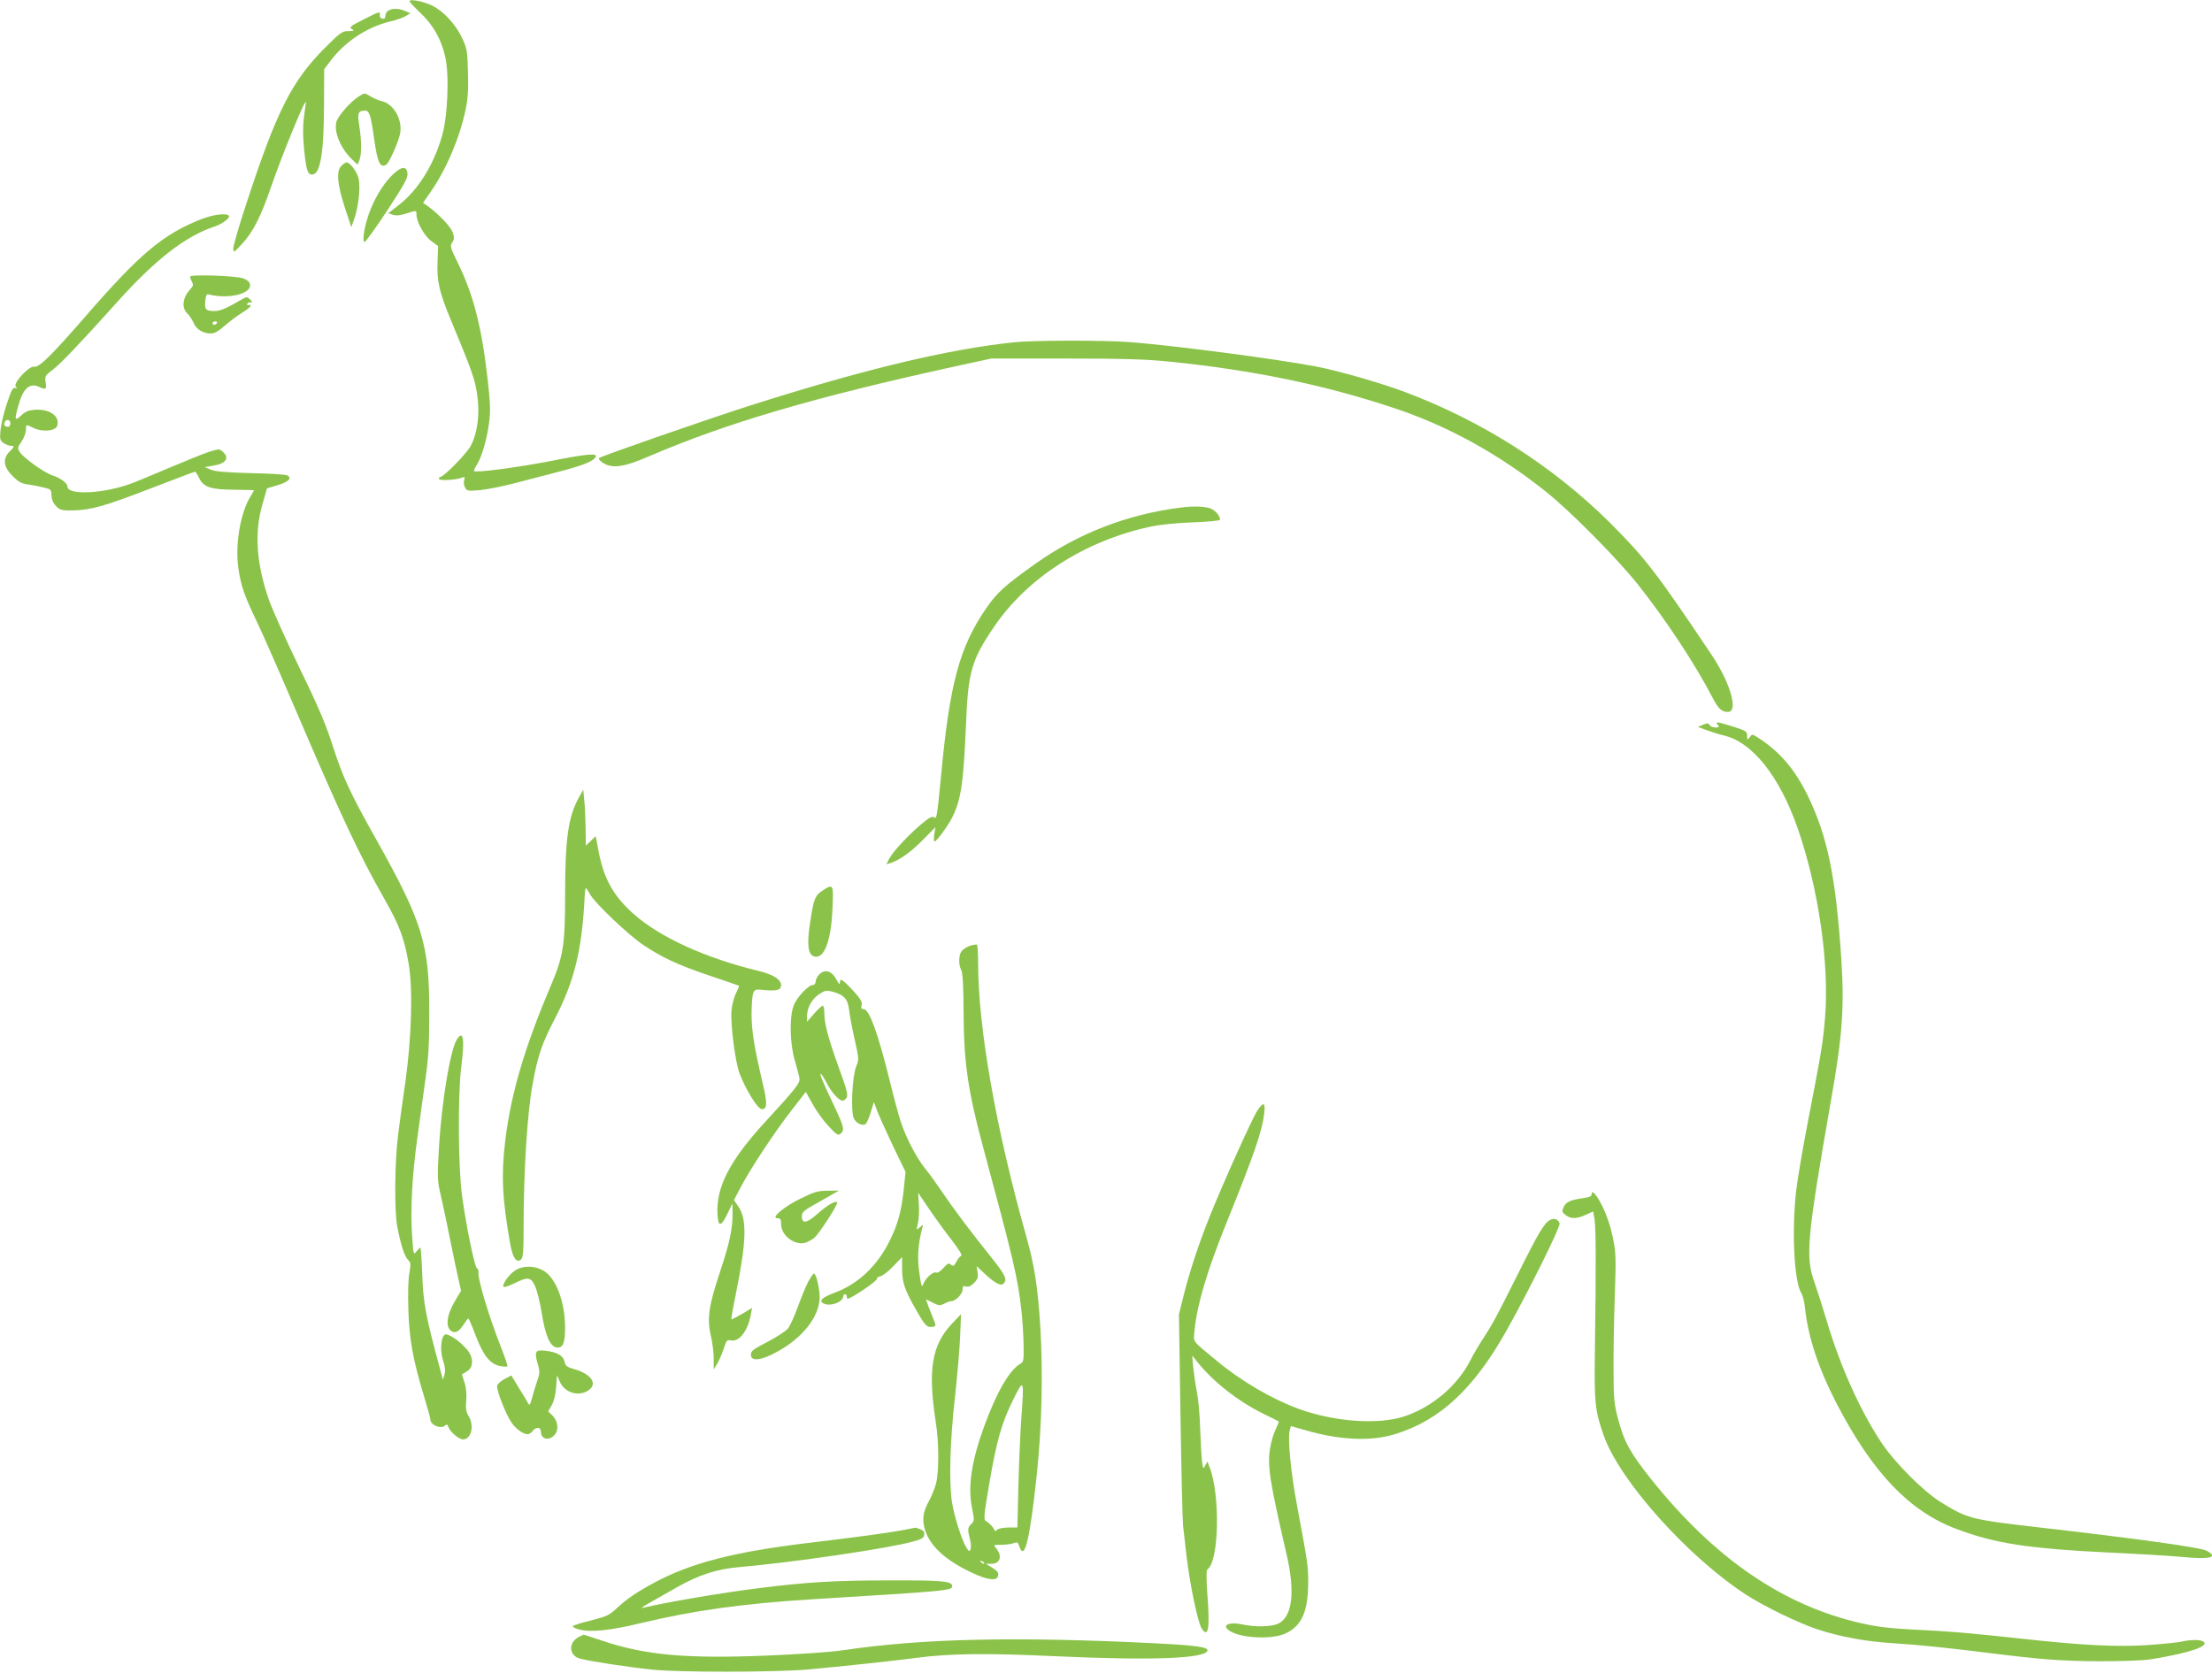 <?xml version="1.0" standalone="no"?>
<!DOCTYPE svg PUBLIC "-//W3C//DTD SVG 20010904//EN"
 "http://www.w3.org/TR/2001/REC-SVG-20010904/DTD/svg10.dtd">
<svg version="1.0" xmlns="http://www.w3.org/2000/svg"
 width="1280pt" height="968pt" viewBox="0 0 1280 968"
 preserveAspectRatio="xMidYMid meet">
<g transform="translate(0,968) scale(0.1,-0.1)"
fill="#8bc34a" stroke="none">
<path d="M2370 9673 c0 -5 29 -36 64 -69 73 -69 118 -149 142 -251 25 -108 15
-351 -20 -466 -50 -169 -140 -310 -249 -394 l-60 -47 27 -9 c19 -6 41 -4 76 7
61 20 60 20 60 -6 0 -43 47 -126 87 -154 l38 -28 -3 -91 c-5 -111 10 -175 74
-330 124 -297 143 -352 155 -438 17 -112 2 -225 -38 -299 -25 -45 -155 -178
-175 -178 -4 0 -8 -5 -8 -11 0 -13 98 -7 134 7 15 6 17 4 12 -14 -4 -12 -2
-31 5 -43 10 -20 16 -21 83 -16 39 4 123 20 186 36 63 16 183 47 266 69 147
38 213 64 222 90 7 21 -61 14 -272 -28 -182 -35 -422 -67 -433 -56 -2 2 5 19
17 37 29 48 57 145 70 241 9 69 8 112 -9 260 -34 297 -82 484 -171 665 -44 90
-47 99 -33 120 12 18 13 29 3 57 -10 32 -82 108 -143 152 l-29 20 45 65 c91
131 169 316 202 478 13 61 16 118 13 215 -3 122 -6 136 -35 198 -37 78 -107
154 -173 186 -50 24 -130 40 -130 25z"/>
<path d="M2248 9619 c-10 -5 -18 -19 -18 -30 0 -14 -5 -19 -17 -17 -11 2 -17
11 -15 21 4 23 -1 22 -97 -27 -75 -38 -82 -44 -65 -54 16 -10 14 -11 -20 -12
-36 0 -47 -8 -136 -97 -192 -193 -279 -365 -454 -900 -42 -127 -76 -244 -76
-260 1 -27 2 -27 51 26 62 66 108 156 166 325 66 191 201 521 203 494 0 -4 -5
-41 -11 -83 -7 -55 -7 -109 1 -193 12 -116 20 -142 46 -142 47 0 68 118 69
402 l1 208 39 51 c83 109 209 192 340 224 39 9 81 24 95 33 l25 16 -30 12
c-36 16 -74 17 -97 3z"/>
<path d="M2075 9121 c-47 -29 -122 -115 -129 -148 -14 -61 27 -155 93 -217
l30 -29 11 27 c13 35 13 109 -1 198 -12 75 -7 87 34 88 24 0 33 -28 51 -157
20 -145 36 -179 72 -155 17 10 73 139 80 182 13 80 -39 170 -108 185 -17 4
-45 16 -62 26 -38 23 -34 23 -71 0z"/>
<path d="M1974 8719 c-29 -32 -22 -105 21 -239 l38 -115 19 55 c22 64 34 172
24 223 -7 39 -50 97 -70 97 -7 0 -21 -9 -32 -21z"/>
<path d="M2268 8665 c-54 -53 -107 -144 -136 -230 -26 -78 -37 -155 -22 -155
6 0 65 82 131 182 97 148 119 188 117 213 -5 47 -35 44 -90 -10z"/>
<path d="M1163 8411 c-220 -87 -354 -200 -665 -558 -200 -230 -273 -302 -300
-295 -28 7 -123 -94 -107 -115 9 -11 9 -12 -4 -8 -12 5 -22 -15 -47 -90 -18
-53 -34 -122 -37 -154 -5 -53 -3 -60 18 -75 13 -9 31 -16 41 -16 24 0 23 -4
-7 -34 -41 -41 -35 -89 18 -141 34 -34 51 -44 92 -49 28 -4 68 -12 91 -18 38
-9 41 -12 42 -46 1 -24 10 -44 27 -62 23 -22 33 -25 98 -24 106 3 181 24 453
129 135 52 249 95 252 95 4 0 14 -15 22 -32 26 -57 66 -71 201 -72 65 -1 119
-2 119 -3 0 -2 -9 -17 -20 -35 -60 -97 -91 -285 -70 -421 15 -99 33 -152 105
-302 32 -66 138 -307 235 -535 260 -606 357 -813 507 -1077 86 -151 114 -228
138 -372 25 -146 16 -431 -19 -681 -15 -102 -34 -239 -42 -305 -20 -149 -23
-446 -5 -535 20 -104 42 -171 62 -191 16 -16 17 -24 8 -76 -7 -34 -9 -122 -6
-213 5 -170 27 -291 91 -502 20 -65 36 -124 36 -131 0 -35 63 -60 87 -36 8 8
13 5 18 -10 8 -26 61 -71 84 -71 48 0 67 79 33 135 -15 23 -18 44 -14 92 3 40
-1 77 -11 105 l-14 44 28 17 c41 23 41 83 -1 130 -40 46 -106 91 -124 84 -25
-10 -31 -94 -12 -151 12 -36 14 -60 8 -81 l-9 -30 -12 45 c-89 328 -102 398
-108 573 -3 81 -8 147 -10 147 -3 0 -13 -10 -23 -22 -17 -22 -18 -20 -25 87
-11 150 0 355 30 570 14 99 35 252 47 340 18 126 22 207 22 385 1 395 -39 523
-303 995 -154 274 -196 363 -257 553 -41 127 -85 230 -193 451 -76 157 -155
333 -175 390 -72 208 -85 386 -38 550 l27 95 61 18 c64 19 86 41 56 57 -9 5
-105 11 -212 13 -145 4 -204 9 -230 20 l-35 15 48 8 c73 11 97 44 57 80 -20
18 -22 18 -78 1 -31 -10 -133 -51 -227 -91 -93 -39 -190 -80 -214 -89 -163
-63 -381 -75 -381 -21 0 19 -40 49 -87 64 -48 16 -165 100 -188 134 -15 23
-14 27 10 62 14 21 25 51 25 66 0 34 1 34 41 14 53 -28 133 -20 141 13 14 54
-44 95 -126 91 -40 -3 -58 -9 -83 -33 -37 -34 -40 -27 -19 49 28 106 66 142
122 116 39 -18 45 -14 38 27 -5 35 -3 39 41 72 47 36 153 147 375 394 221 246
396 381 562 435 44 15 90 49 83 62 -12 18 -91 8 -162 -20z m-1103 -1181 c0
-11 -6 -20 -13 -20 -19 0 -27 10 -20 26 8 21 33 17 33 -6z"/>
<path d="M1100 8079 c0 -6 5 -19 11 -31 9 -16 7 -24 -9 -41 -45 -48 -53 -107
-19 -140 13 -12 29 -37 37 -55 15 -37 54 -62 99 -62 22 0 46 13 85 48 30 26
75 59 100 74 25 15 46 32 46 38 0 6 -4 8 -10 5 -5 -3 -10 -1 -10 4 0 6 8 11
17 11 16 0 16 1 0 17 -17 17 -19 17 -50 -1 -87 -51 -123 -66 -156 -66 -50 0
-58 9 -53 58 3 34 8 42 21 38 79 -21 180 -11 222 23 29 24 18 57 -24 70 -46
16 -307 24 -307 10z m155 -269 c-3 -5 -10 -10 -16 -10 -5 0 -9 5 -9 10 0 6 7
10 16 10 8 0 12 -4 9 -10z"/>
<path d="M5865 7699 c-385 -41 -864 -156 -1525 -366 -232 -74 -860 -292 -874
-304 -5 -4 7 -17 25 -29 54 -33 121 -23 264 39 446 192 952 341 1760 518 l220
48 430 0 c339 0 467 -4 605 -18 481 -49 893 -134 1295 -268 312 -103 611 -268
885 -488 142 -114 404 -379 526 -531 159 -200 333 -462 434 -658 33 -64 53
-82 89 -82 62 0 15 166 -93 328 -320 478 -385 562 -591 768 -330 327 -735 586
-1184 755 -141 53 -388 124 -520 149 -242 45 -815 120 -1070 140 -157 12 -560
11 -676 -1z"/>
<path d="M6835 6743 c-311 -39 -594 -149 -840 -323 -179 -127 -223 -167 -284
-254 -159 -230 -215 -436 -266 -981 -22 -230 -25 -248 -40 -235 -10 8 -28 -1
-72 -38 -78 -66 -166 -160 -187 -201 l-17 -33 23 7 c51 16 117 62 187 133 l74
75 -7 -42 c-3 -22 -3 -41 2 -41 11 0 76 88 102 139 51 101 66 202 80 541 12
303 32 372 164 565 192 282 523 494 898 576 59 13 149 22 251 26 86 3 157 10
157 15 0 21 -22 49 -50 63 -27 14 -101 18 -175 8z"/>
<path d="M9855 5486 l-30 -13 55 -20 c30 -11 71 -24 90 -28 168 -36 328 -236
434 -543 119 -344 182 -779 157 -1089 -12 -148 -19 -189 -105 -634 -25 -129
-52 -291 -61 -359 -28 -231 -14 -540 29 -604 8 -13 18 -52 21 -87 18 -169 79
-351 184 -554 207 -397 417 -618 686 -721 226 -86 418 -116 893 -139 174 -8
368 -20 429 -26 153 -15 204 -1 131 37 -36 19 -412 71 -963 134 -401 46 -419
51 -573 146 -105 65 -271 232 -350 353 -121 185 -234 436 -311 696 -23 77 -55
177 -71 223 -54 150 -44 255 95 1052 67 377 78 541 60 820 -32 479 -80 710
-194 945 -76 155 -164 258 -294 340 -27 17 -28 17 -42 -1 -14 -18 -14 -18 -15
8 0 25 -6 29 -81 53 -94 29 -106 31 -89 10 11 -13 8 -15 -13 -15 -14 0 -30 6
-34 14 -7 12 -13 12 -38 2z"/>
<path d="M3349 5063 c-61 -110 -79 -239 -79 -564 0 -291 -10 -354 -87 -534
-147 -346 -225 -612 -258 -875 -26 -210 -19 -349 28 -612 14 -77 36 -109 61
-88 13 10 16 42 16 194 0 315 21 651 51 816 31 171 53 237 130 385 113 217
157 399 172 702 1 29 4 53 7 53 3 0 14 -16 24 -35 27 -50 219 -233 306 -292
112 -75 198 -115 385 -179 94 -31 171 -58 172 -59 1 0 -7 -20 -18 -43 -12 -23
-23 -68 -26 -99 -7 -78 21 -296 46 -364 35 -92 103 -204 127 -207 33 -5 36 30
9 142 -50 214 -66 309 -66 405 0 53 4 108 9 122 10 24 13 25 71 19 67 -6 91 1
91 29 0 32 -45 61 -126 81 -312 75 -579 197 -731 334 -115 103 -171 205 -200
364 l-16 83 -28 -27 -29 -28 -1 100 c-1 54 -4 127 -8 162 l-6 62 -26 -47z"/>
<path d="M4758 4525 c-43 -28 -51 -52 -72 -196 -17 -119 -10 -173 25 -184 57
-18 98 87 106 272 7 149 6 150 -59 108z"/>
<path d="M5611 4206 c-18 -7 -39 -20 -47 -31 -17 -23 -18 -79 -2 -108 9 -16
13 -89 14 -252 1 -280 25 -450 113 -774 175 -650 201 -758 221 -941 6 -52 12
-141 13 -198 2 -94 0 -104 -18 -114 -63 -35 -139 -166 -212 -368 -71 -196 -93
-341 -69 -463 15 -76 15 -78 -5 -98 -21 -21 -21 -29 -3 -101 3 -15 3 -35 0
-45 -6 -14 -10 -12 -25 13 -26 42 -69 178 -82 259 -18 116 -12 350 16 600 14
127 28 289 31 360 l5 130 -52 -55 c-117 -123 -141 -267 -94 -570 19 -120 19
-289 1 -357 -8 -29 -26 -74 -40 -99 -36 -64 -42 -111 -22 -172 31 -93 121
-174 271 -244 86 -41 139 -48 149 -22 8 21 0 32 -38 55 l-31 19 32 0 c52 0 65
46 25 93 -14 16 -12 17 31 17 25 0 57 4 71 9 22 9 26 7 35 -20 30 -86 61 43
101 421 29 280 36 584 20 850 -15 237 -34 355 -80 520 -176 623 -280 1212
-280 1587 0 56 -3 104 -7 106 -5 2 -23 -1 -42 -7z m299 -2734 c-6 -86 -14
-264 -17 -394 l-6 -238 -51 0 c-29 0 -58 -6 -65 -12 -11 -11 -14 -10 -18 0 -6
15 -29 39 -49 50 -13 7 -10 36 20 213 43 251 72 354 139 489 62 126 64 122 47
-108z m-215 -840 c-3 -3 -11 0 -18 7 -9 10 -8 11 6 5 10 -3 15 -9 12 -12z"/>
<path d="M4740 4040 c-11 -11 -20 -29 -20 -40 0 -11 -7 -20 -15 -20 -27 0 -93
-70 -112 -118 -26 -68 -23 -222 7 -322 12 -41 24 -86 26 -100 5 -27 -19 -58
-203 -258 -202 -221 -281 -375 -271 -532 4 -72 20 -71 57 5 l29 60 1 -55 c1
-90 -17 -173 -74 -345 -64 -192 -75 -267 -51 -368 9 -38 16 -96 16 -130 l0
-62 20 33 c12 19 28 58 38 87 15 48 20 53 40 48 48 -12 100 54 117 150 l7 38
-58 -35 c-33 -19 -60 -33 -62 -31 -2 2 10 70 27 152 61 301 64 426 14 500
l-26 38 39 74 c55 106 202 328 297 449 l80 103 39 -70 c21 -39 62 -96 92 -128
47 -50 56 -56 70 -44 25 21 20 39 -38 163 -71 150 -87 190 -75 183 5 -4 20
-28 33 -53 26 -52 71 -102 92 -102 7 0 18 9 24 19 8 15 -2 53 -46 172 -61 170
-84 254 -84 317 0 23 -4 42 -9 42 -5 0 -28 -21 -50 -46 l-41 -47 0 33 c0 48
28 99 71 127 33 22 41 23 77 14 66 -18 88 -43 95 -103 3 -29 17 -106 32 -171
26 -116 26 -120 9 -160 -22 -55 -32 -254 -14 -297 13 -32 54 -50 71 -33 6 6
18 36 28 67 l18 58 18 -49 c10 -26 51 -117 91 -202 l74 -153 -10 -98 c-14
-128 -32 -198 -79 -295 -72 -149 -185 -256 -321 -306 -68 -25 -92 -45 -69 -60
38 -24 119 4 119 41 0 6 5 10 10 10 6 0 10 -7 10 -15 0 -13 4 -14 23 -4 54 28
157 101 152 109 -3 4 7 11 20 14 14 4 48 30 75 59 l50 52 0 -66 c0 -81 15
-125 82 -241 53 -93 62 -102 96 -96 20 3 20 4 -3 61 -13 31 -27 67 -30 78 l-7
20 40 -20 c35 -18 42 -18 67 -5 15 8 33 14 40 14 24 0 65 41 65 66 0 21 4 24
20 19 14 -4 28 2 46 20 22 22 25 33 21 62 l-6 36 37 -35 c64 -61 101 -82 117
-68 27 23 15 49 -70 155 -115 143 -221 284 -285 380 -30 44 -73 104 -97 133
-50 62 -111 179 -141 272 -12 36 -40 139 -62 230 -69 280 -120 420 -152 420
-14 0 -17 5 -12 24 4 19 -6 35 -51 85 -60 64 -75 73 -75 44 -1 -12 -6 -8 -16
12 -30 57 -69 70 -104 35z m769 -1539 c40 -52 61 -86 53 -89 -7 -2 -19 -17
-28 -34 -13 -25 -18 -27 -31 -17 -13 11 -20 8 -44 -19 -16 -18 -34 -30 -39
-27 -16 10 -60 -26 -74 -59 -13 -30 -13 -29 -26 57 -13 85 -8 167 16 257 7 25
7 25 -14 7 -20 -18 -20 -18 -10 25 5 24 8 73 5 109 l-4 66 65 -96 c36 -53 95
-134 131 -180z"/>
<path d="M2644 3665 c-38 -59 -88 -358 -104 -626 -10 -172 -9 -191 9 -270 11
-46 36 -163 55 -259 19 -97 42 -204 50 -238 l14 -62 -34 -57 c-50 -83 -58
-154 -21 -177 22 -14 45 -1 72 42 11 17 22 31 25 31 3 1 23 -45 44 -102 44
-114 83 -162 142 -173 19 -3 37 -4 40 -1 3 2 -13 49 -34 103 -73 184 -140 407
-133 443 1 8 -3 17 -9 21 -14 9 -62 243 -86 418 -23 164 -25 586 -5 747 21
162 12 217 -25 160z"/>
<path d="M7276 3253 c-31 -47 -198 -419 -276 -613 -68 -170 -121 -334 -154
-470 l-24 -97 9 -589 c5 -324 12 -609 15 -634 3 -25 12 -103 20 -175 19 -162
65 -385 88 -420 38 -57 48 1 33 193 -7 98 -7 146 0 150 68 45 75 437 11 595
l-11 29 -13 -23 c-11 -22 -12 -21 -18 21 -3 25 -8 110 -11 190 -2 80 -11 177
-19 215 -8 39 -17 102 -21 140 l-6 70 32 -40 c93 -115 237 -227 384 -299 44
-21 82 -40 84 -42 2 -2 -6 -23 -18 -48 -12 -24 -27 -74 -32 -111 -16 -99 -1
-192 97 -615 48 -210 33 -349 -43 -393 -38 -22 -134 -25 -219 -7 -62 13 -105
0 -84 -25 44 -53 255 -70 343 -26 91 44 127 127 127 296 0 92 -2 108 -65 445
-36 191 -54 383 -42 432 l7 25 81 -23 c202 -59 384 -67 524 -23 258 80 454
262 644 601 126 225 312 599 306 618 -8 24 -32 33 -55 20 -34 -18 -66 -71
-185 -310 -127 -254 -150 -296 -205 -380 -20 -30 -54 -87 -74 -127 -76 -146
-221 -267 -380 -320 -151 -49 -399 -32 -606 42 -158 57 -339 163 -478 279
-151 125 -136 104 -129 182 14 144 73 343 185 619 161 399 205 528 217 628 9
68 -3 74 -39 20z"/>
<path d="M4635 2745 c-97 -47 -178 -115 -137 -115 18 0 22 -6 22 -34 0 -69 84
-129 146 -106 16 6 37 19 48 28 29 27 137 193 130 203 -8 13 -57 -15 -114 -66
-61 -54 -90 -59 -90 -15 0 27 9 34 108 89 l107 61 -65 -1 c-56 0 -78 -6 -155
-44z"/>
<path d="M9210 2767 c0 -10 -16 -17 -50 -21 -72 -10 -99 -22 -112 -52 -11 -23
-10 -29 11 -45 29 -24 65 -24 118 1 l42 19 8 -47 c8 -49 9 -264 2 -757 -4
-309 0 -346 51 -492 91 -261 487 -703 824 -922 104 -67 298 -162 412 -200 134
-44 281 -71 444 -81 141 -9 300 -25 540 -55 302 -38 427 -48 645 -49 140 0
259 4 305 12 220 36 339 76 300 102 -19 12 -73 12 -125 0 -22 -5 -109 -14
-193 -20 -177 -12 -371 -3 -727 36 -325 35 -415 43 -626 53 -138 7 -216 16
-304 36 -454 102 -851 373 -1219 833 -123 154 -158 218 -193 351 -22 84 -26
118 -26 271 -1 96 2 290 7 430 8 237 7 262 -12 353 -13 62 -35 127 -59 175
-36 72 -63 101 -63 69z"/>
<path d="M2980 2327 c-36 -23 -77 -83 -66 -94 4 -4 31 5 62 20 80 40 97 37
122 -20 11 -27 28 -95 37 -153 21 -132 49 -194 87 -198 36 -4 48 25 48 116 -1
151 -53 287 -126 329 -52 30 -120 30 -164 0z"/>
<path d="M4677 2263 c-14 -27 -41 -92 -60 -145 -19 -53 -45 -110 -56 -125 -12
-15 -65 -50 -119 -78 -83 -43 -97 -53 -97 -75 0 -42 64 -33 159 21 143 80 234
198 239 305 2 50 -20 144 -33 144 -4 0 -18 -21 -33 -47z"/>
<path d="M3103 1852 c-4 -8 -1 -33 6 -56 16 -53 16 -62 -3 -116 -9 -25 -21
-66 -28 -92 -10 -38 -14 -44 -21 -30 -5 9 -29 50 -54 89 l-44 73 -38 -20 c-21
-10 -41 -28 -44 -39 -6 -23 49 -165 84 -215 24 -36 67 -66 92 -66 9 0 22 8 29
18 20 26 48 24 48 -3 0 -49 55 -56 85 -11 20 29 10 78 -20 106 l-23 22 20 35
c13 22 23 59 26 104 l5 70 17 -38 c28 -63 107 -87 164 -50 56 37 20 94 -79
123 -45 13 -53 19 -58 44 -8 35 -43 55 -110 63 -38 4 -50 1 -54 -11z"/>
<path d="M5220 824 c-81 -15 -272 -41 -550 -74 -422 -51 -670 -115 -880 -227
-106 -57 -162 -95 -222 -151 -41 -39 -59 -47 -145 -69 -54 -13 -102 -28 -107
-33 -5 -5 11 -14 35 -20 65 -18 181 -6 354 36 309 74 593 114 1000 139 782 48
805 50 805 76 0 29 -60 34 -365 33 -315 0 -478 -10 -755 -45 -216 -27 -539
-82 -670 -114 -14 -4 2 9 35 27 33 19 105 60 160 91 131 74 233 107 365 118
307 27 855 107 1000 147 53 14 66 21 68 40 3 16 -4 25 -23 32 -14 5 -27 10
-28 9 -1 0 -36 -7 -77 -15z"/>
<path d="M3350 207 c-63 -32 -59 -109 7 -126 62 -16 279 -49 413 -63 159 -17
705 -16 900 0 181 16 490 49 635 68 194 25 399 28 805 9 553 -25 862 -14 877
32 7 21 -66 31 -302 43 -805 40 -1350 28 -1805 -40 -75 -11 -252 -23 -440 -31
-471 -19 -706 2 -958 87 -57 19 -104 34 -105 34 -1 0 -13 -6 -27 -13z"/>
</g>
</svg>
